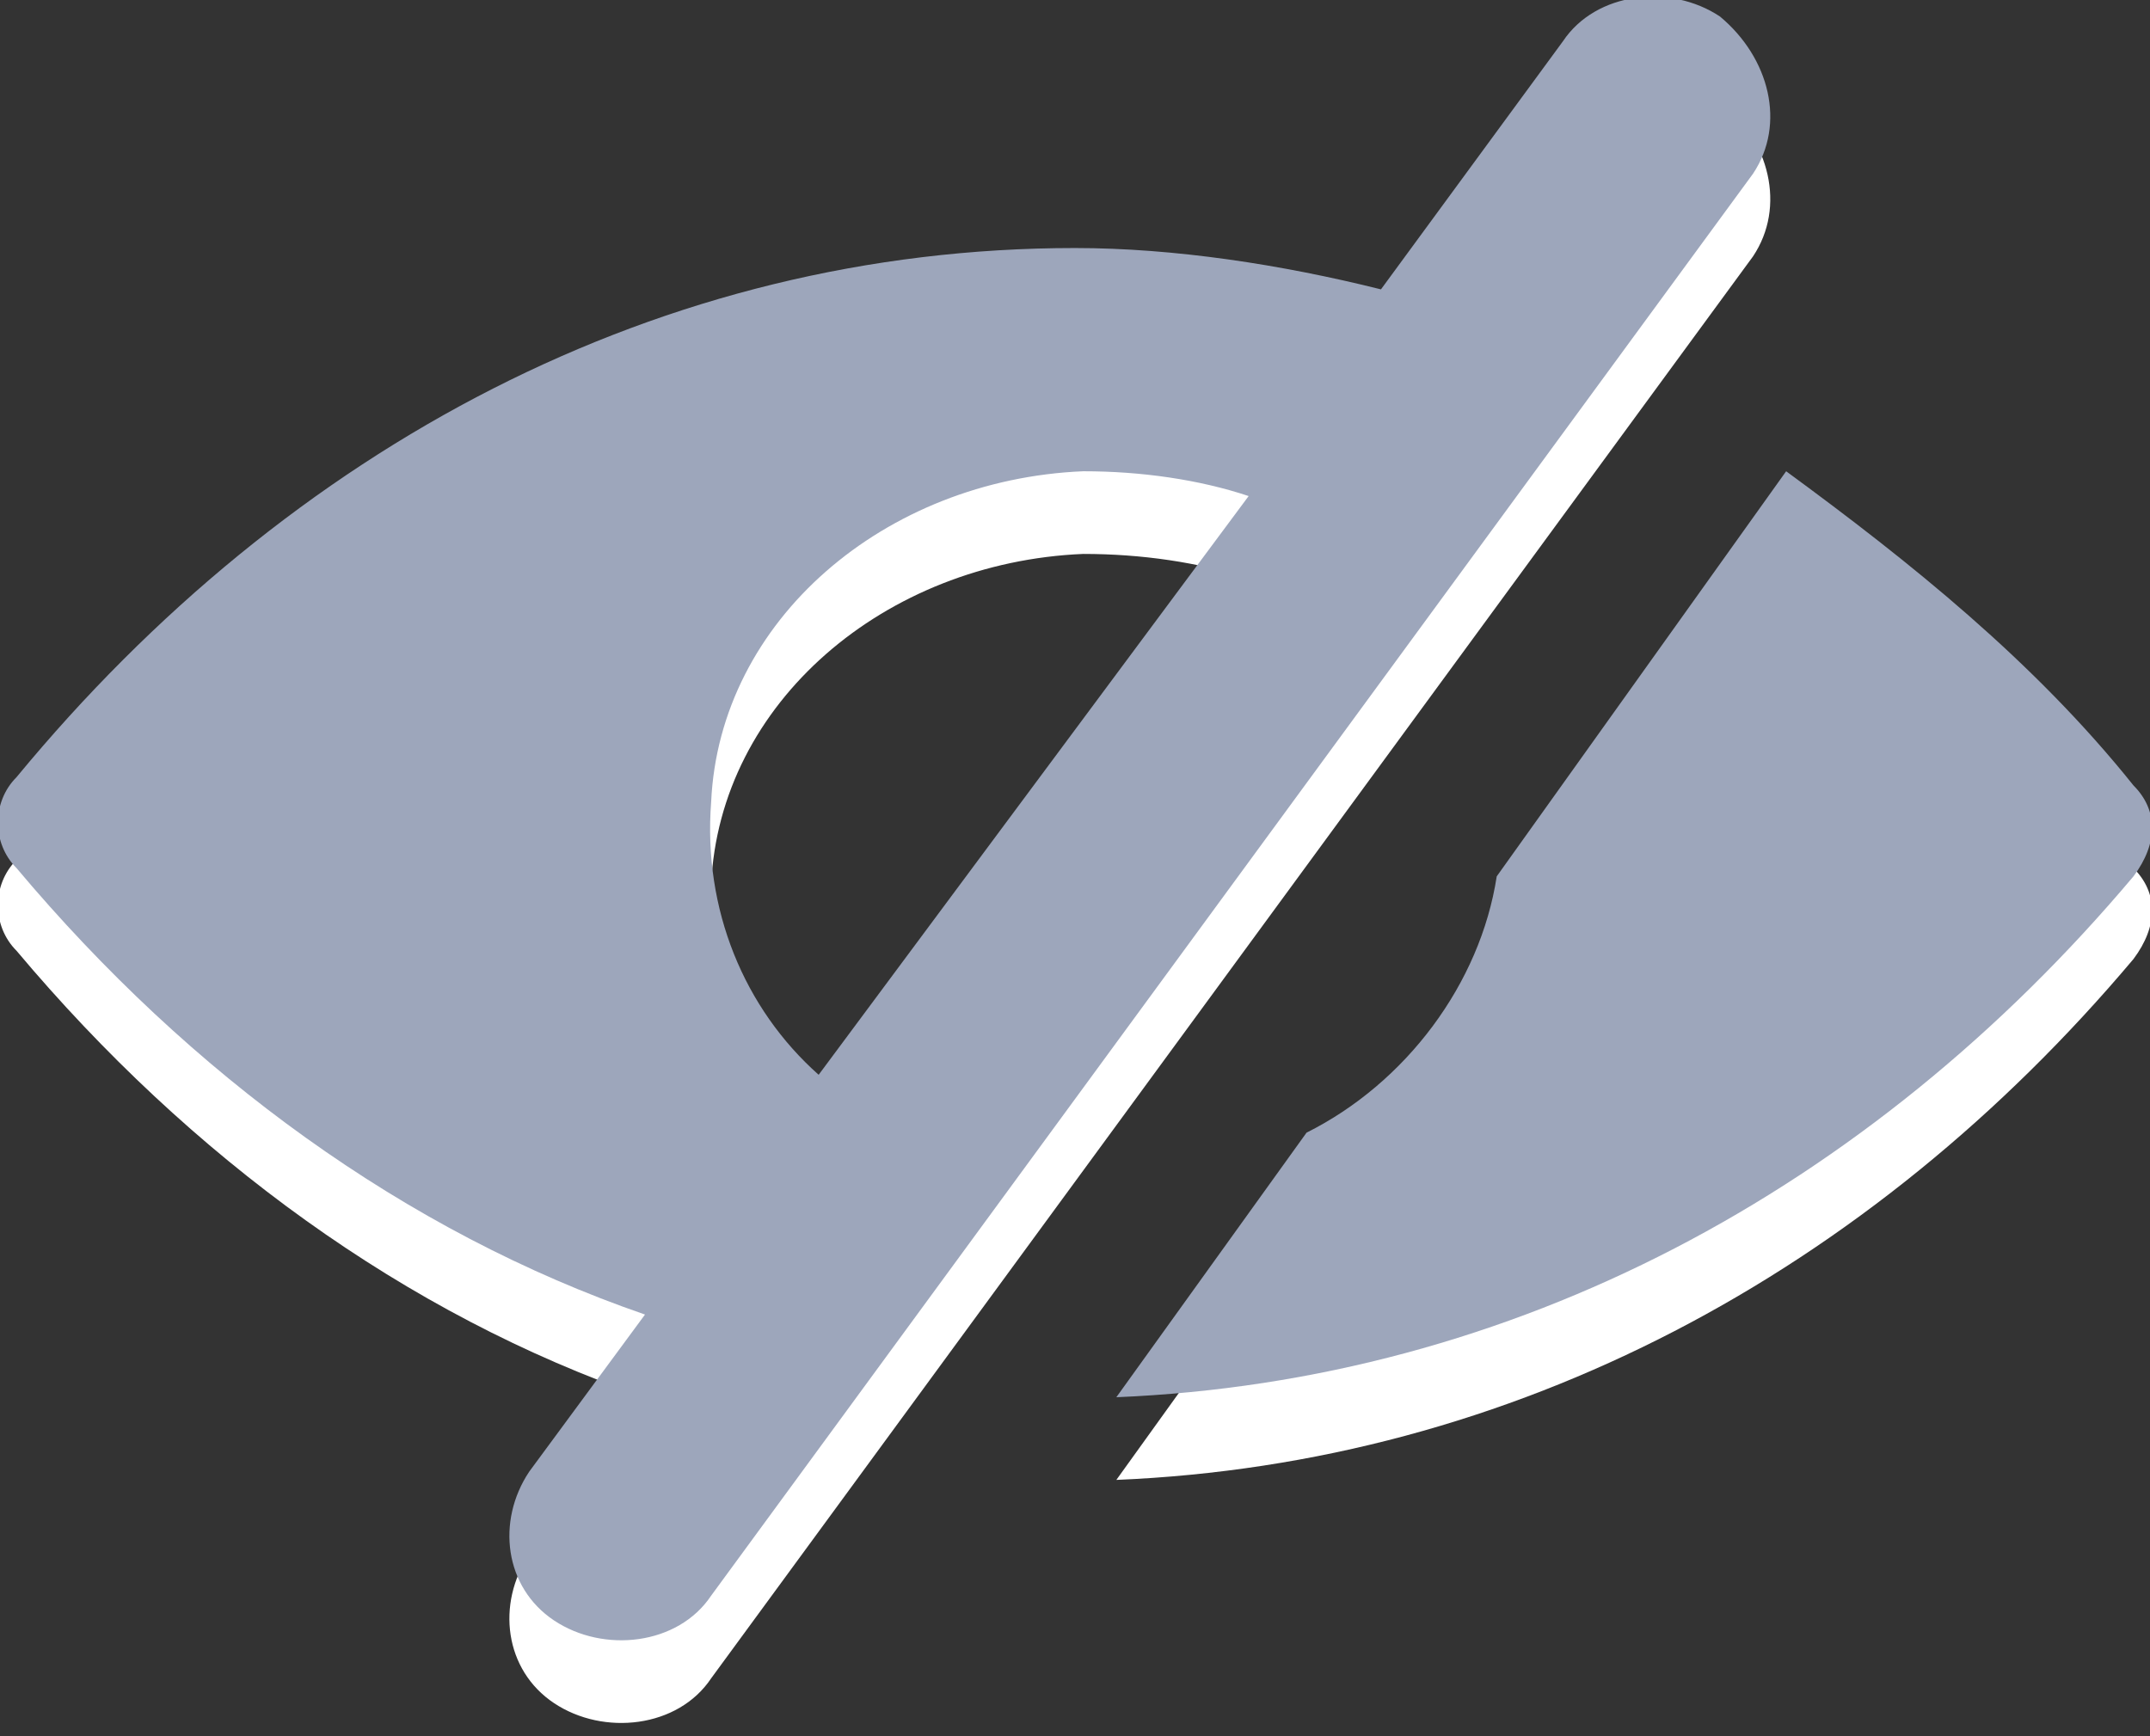 <?xml version="1.0" encoding="utf-8"?>
<!-- Generator: Adobe Illustrator 21.0.2, SVG Export Plug-In . SVG Version: 6.00 Build 0)  -->
<svg version="1.1" id="Group_1_copy_1_" xmlns="http://www.w3.org/2000/svg" xmlns:xlink="http://www.w3.org/1999/xlink" x="0px"
	 y="0px" width="26px" height="21px" viewBox="0 0 26 21" enable-background="new 0 0 26 21" xml:space="preserve">
<rect x="0" y="0" width="26" height="21" fill="#333333" stroke="none"/>
<g id="Rounded_Rectangle_1_copy_2">
	<g>
		<path fill-rule="evenodd" clip-rule="evenodd" fill="#FFFFFF" d="M25.8,10.5c-1.2-1.5-2.7-2.7-4.2-3.8l-3.5,4.9
			c-0.2,1.3-1.1,2.5-2.3,3.1l-2.3,3.2c4.8-0.2,9.1-2.5,12.3-6.3C26.1,11.2,26.1,10.8,25.8,10.5z M20.8,1.2c-0.6-0.4-1.5-0.3-1.9,0.3
			l-2.2,3c-1.2-0.3-2.5-0.5-3.7-0.5c-5,0-9.5,2.4-12.8,6.4c-0.3,0.3-0.3,0.8,0,1.1c2.1,2.5,4.7,4.4,7.6,5.4l-1.4,1.9
			c-0.4,0.6-0.3,1.4,0.3,1.8c0.6,0.4,1.5,0.3,1.9-0.3L21.2,3.1C21.6,2.5,21.4,1.7,20.8,1.2z M9.9,14c-0.9-0.8-1.4-2-1.3-3.3
			c0.1-2.2,2.1-3.9,4.5-4c0.7,0,1.4,0.1,2,0.3L9.9,14z"/>
	</g>
</g>
<g id="Rounded_Rectangle_1_copy_2_2_">
	<g>
		<path fill-rule="evenodd" clip-rule="evenodd" fill="#9DA6BB" d="M20.8,0.2c-0.6-0.4-1.5-0.3-1.9,0.3l-2.2,3
			c-1.2-0.3-2.5-0.5-3.7-0.5c-5,0-9.5,2.4-12.8,6.4c-0.3,0.3-0.3,0.8,0,1.1c2.1,2.5,4.7,4.4,7.6,5.4l-1.4,1.9
			c-0.4,0.6-0.3,1.4,0.3,1.8c0.6,0.4,1.5,0.3,1.9-0.3L21.2,2.1C21.6,1.5,21.4,0.7,20.8,0.2z M9.9,13C9,12.2,8.5,11,8.6,9.7
			c0.1-2.2,2.1-3.9,4.5-4c0.7,0,1.4,0.1,2,0.3L9.9,13z M25.8,9.5c-1.2-1.5-2.7-2.7-4.2-3.8l-3.5,4.9c-0.2,1.3-1.1,2.5-2.3,3.1
			l-2.3,3.2c4.8-0.2,9.1-2.5,12.3-6.3C26.1,10.2,26.1,9.8,25.8,9.5z"/>
	</g>
</g>
</svg>
